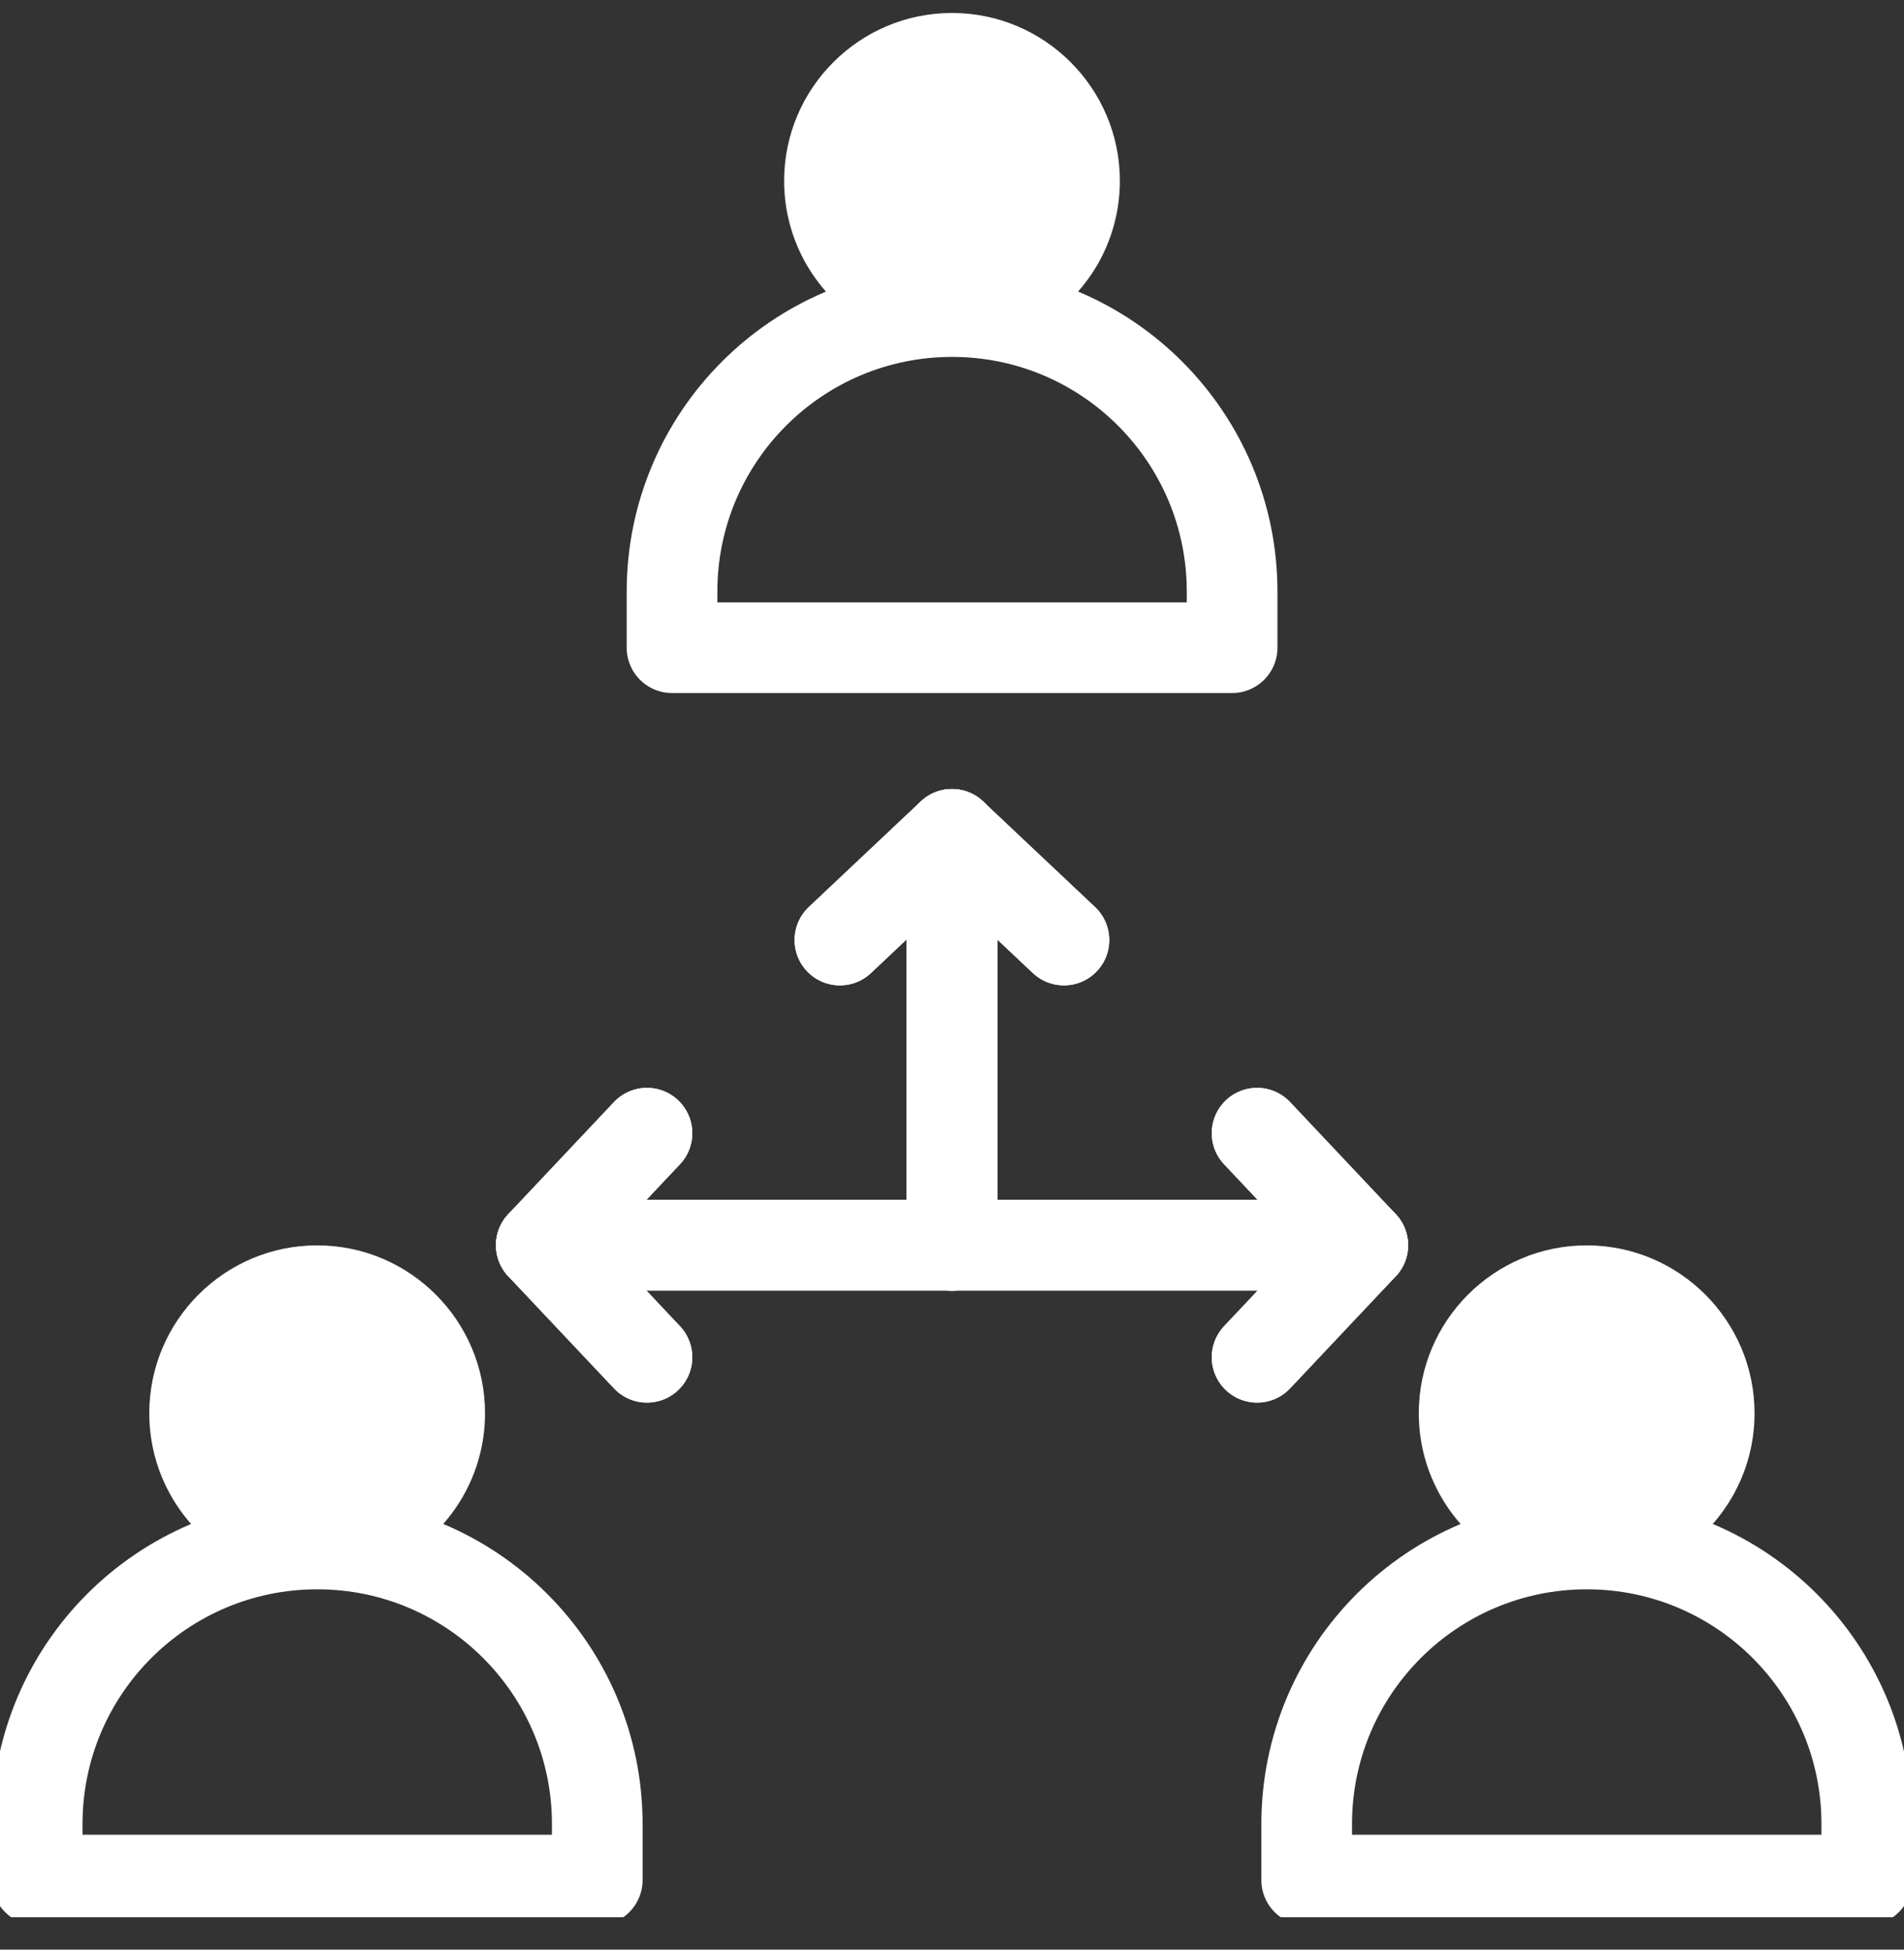 <svg width="42" height="43" viewBox="0 0 42 43" fill="none" xmlns="http://www.w3.org/2000/svg">
<rect x="0" y="0" width="42" height="43" fill="#333333" stroke="none"/>
<g clip-path="url(#clip0_5106_2551)">
<path d="M6.996 34.053C7.657 34.053 8.294 34.158 8.891 34.35C9.973 33.703 10.699 32.52 10.699 31.17C10.699 29.128 9.038 27.467 6.996 27.467C4.954 27.467 3.293 29.128 3.293 31.17C3.293 32.52 4.019 33.703 5.101 34.35C5.699 34.158 6.335 34.053 6.996 34.053Z" fill="white"/>
<path d="M35 34.053C35.661 34.053 36.298 34.158 36.895 34.35C37.977 33.703 38.703 32.52 38.703 31.17C38.703 29.128 37.042 27.467 35 27.467C32.958 27.467 31.297 29.128 31.297 31.17C31.297 32.52 32.023 33.703 33.105 34.35C33.702 34.158 34.339 34.053 35 34.053Z" fill="white"/>
<path d="M21 6.872C21.661 6.872 22.298 6.977 22.895 7.169C23.977 6.522 24.703 5.339 24.703 3.989C24.703 1.947 23.042 0.286 21 0.286C18.958 0.286 17.297 1.947 17.297 3.989C17.297 5.339 18.023 6.522 19.105 7.169C19.702 6.977 20.339 6.872 21 6.872Z" fill="white"/>
<path d="M21 27.464V18.403" stroke="white" stroke-width="2" stroke-miterlimit="10" stroke-linecap="round" stroke-linejoin="round"/>
<path d="M23.469 20.733L20.998 18.403L18.527 20.733" stroke="white" stroke-width="2" stroke-miterlimit="10" stroke-linecap="round" stroke-linejoin="round"/>
<path d="M21 27.464V18.403" stroke="white" stroke-width="2" stroke-miterlimit="10" stroke-linecap="round" stroke-linejoin="round"/>
<path d="M23.469 20.733L20.998 18.403L18.527 20.733" stroke="white" stroke-width="2" stroke-miterlimit="10" stroke-linecap="round" stroke-linejoin="round"/>
<path d="M21 27.464H30.06" stroke="white" stroke-width="2" stroke-miterlimit="10" stroke-linecap="round" stroke-linejoin="round"/>
<path d="M27.73 24.993L30.06 27.464L27.73 29.935" stroke="white" stroke-width="2" stroke-miterlimit="10" stroke-linecap="round" stroke-linejoin="round"/>
<path d="M21 27.464H30.06" stroke="white" stroke-width="2" stroke-miterlimit="10" stroke-linecap="round" stroke-linejoin="round"/>
<path d="M27.73 24.993L30.06 27.464L27.73 29.935" stroke="white" stroke-width="2" stroke-miterlimit="10" stroke-linecap="round" stroke-linejoin="round"/>
<path d="M21.002 27.464H11.941" stroke="white" stroke-width="2" stroke-miterlimit="10" stroke-linecap="round" stroke-linejoin="round"/>
<path d="M14.271 24.993L11.941 27.464L14.271 29.935" stroke="white" stroke-width="2" stroke-miterlimit="10" stroke-linecap="round" stroke-linejoin="round"/>
<path d="M21.002 27.464H11.941" stroke="white" stroke-width="2" stroke-miterlimit="10" stroke-linecap="round" stroke-linejoin="round"/>
<path d="M14.271 24.993L11.941 27.464L14.271 29.935" stroke="white" stroke-width="2" stroke-miterlimit="10" stroke-linecap="round" stroke-linejoin="round"/>
<path d="M13.175 41.466H0.82V40.23C0.82 36.819 3.586 34.053 6.998 34.053C10.409 34.053 13.175 36.819 13.175 40.23V41.466Z" stroke="white" stroke-width="2" stroke-miterlimit="10" stroke-linecap="round" stroke-linejoin="round"/>
<path d="M41.179 41.466H28.824V40.23C28.824 36.819 31.59 34.053 35.002 34.053C38.413 34.053 41.179 36.819 41.179 40.23V41.466Z" stroke="white" stroke-width="2" stroke-miterlimit="10" stroke-linecap="round" stroke-linejoin="round"/>
<path d="M27.179 14.285H14.824V13.05C14.824 9.638 17.59 6.872 21.002 6.872C24.413 6.872 27.179 9.638 27.179 13.05V14.285Z" stroke="white" stroke-width="2" stroke-miterlimit="10" stroke-linecap="round" stroke-linejoin="round"/>
</g>
<defs>
<clipPath id="clip0_5106_2551">
<rect width="42" height="42" fill="white" transform="translate(0 0.286)"/>
</clipPath>
</defs>
</svg>
